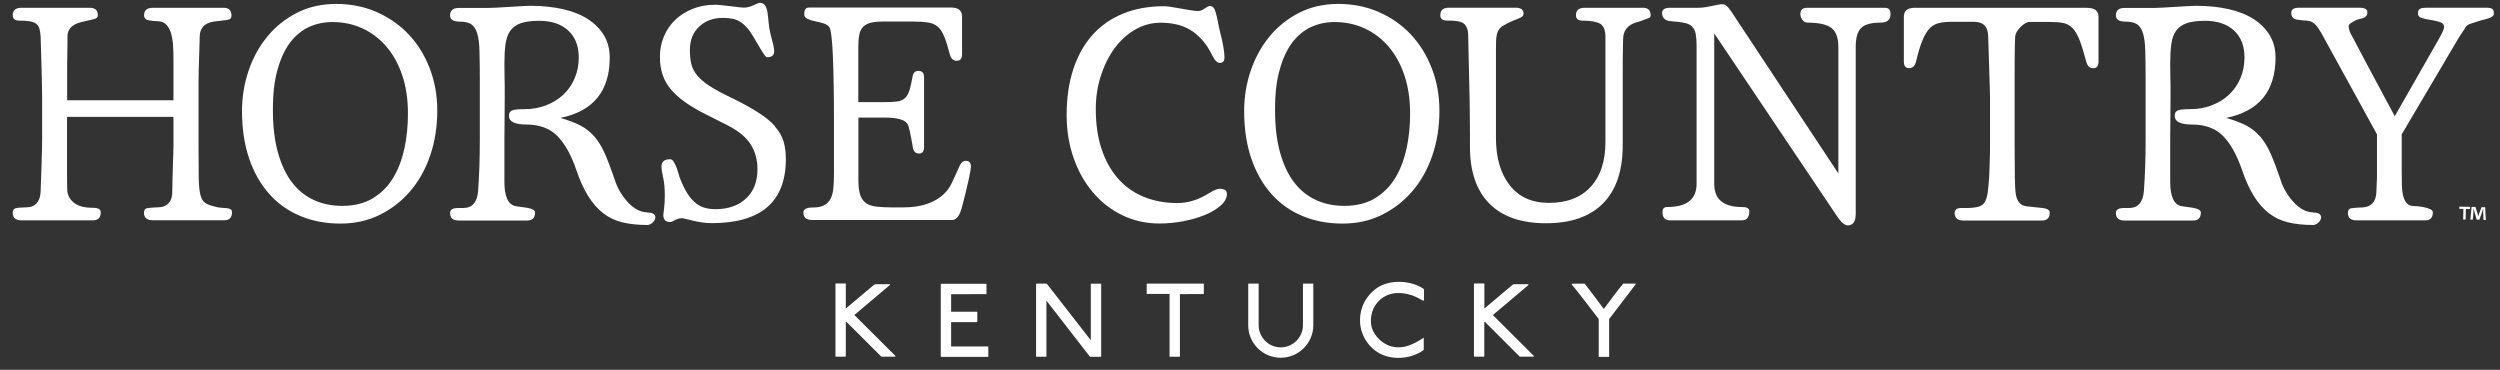<?xml version="1.0" encoding="UTF-8"?> <svg xmlns="http://www.w3.org/2000/svg" width="169" height="25" viewBox="0 0 169 25" fill="none"><rect x="0" y="0" width="169" height="25" fill="#333333" stroke="none"/><path d="M15.33 14.072C15.224 14.061 15.101 14.05 14.966 14.044C14.832 14.039 14.692 14.016 14.547 13.972C14.25 13.904 14.026 13.82 13.875 13.72C13.718 13.619 13.612 13.434 13.545 13.165C13.478 12.897 13.444 12.511 13.433 12.007C13.427 11.503 13.422 10.809 13.422 9.925V5.486C13.422 5.352 13.422 5.122 13.433 4.803C13.438 4.484 13.45 4.154 13.461 3.818C13.472 3.482 13.483 3.185 13.489 2.922C13.494 2.659 13.5 2.525 13.5 2.508C13.5 2.295 13.539 2.116 13.612 1.976C13.685 1.836 13.78 1.73 13.892 1.657C14.004 1.585 14.133 1.529 14.272 1.495C14.412 1.461 14.558 1.439 14.703 1.428C14.944 1.4 15.162 1.372 15.358 1.349C15.554 1.321 15.649 1.226 15.649 1.07C15.649 0.706 15.476 0.527 15.129 0.527H10.343C9.94 0.527 9.739 0.695 9.739 1.03C9.739 1.221 9.845 1.333 10.052 1.372C10.259 1.411 10.455 1.433 10.645 1.433C10.886 1.433 11.082 1.506 11.227 1.652C11.373 1.797 11.485 1.993 11.558 2.234C11.63 2.474 11.675 2.754 11.698 3.068C11.72 3.381 11.726 3.712 11.726 4.064V6.779H4.539V4.68C4.539 4.406 4.539 4.109 4.55 3.795C4.555 3.482 4.561 3.191 4.561 2.922V2.458C4.561 2.284 4.6 2.139 4.673 2.016C4.746 1.892 4.835 1.797 4.947 1.724C5.054 1.652 5.177 1.59 5.317 1.545C5.457 1.501 5.602 1.461 5.748 1.433C5.977 1.377 6.179 1.333 6.352 1.293C6.526 1.254 6.615 1.165 6.615 1.03C6.615 0.695 6.436 0.527 6.072 0.527H1.443C1.057 0.527 0.861 0.695 0.861 1.03C0.861 1.271 1.007 1.394 1.303 1.394C1.572 1.394 1.796 1.405 1.975 1.433C2.154 1.461 2.305 1.512 2.417 1.585C2.529 1.657 2.613 1.769 2.658 1.915C2.703 2.06 2.736 2.256 2.747 2.497L2.809 4.585C2.82 5.055 2.831 5.458 2.837 5.788C2.843 6.124 2.848 6.387 2.848 6.572V9.426C2.848 9.617 2.848 9.846 2.837 10.132C2.831 10.412 2.82 10.747 2.809 11.134L2.747 12.925C2.736 13.194 2.686 13.401 2.608 13.546C2.529 13.692 2.428 13.804 2.316 13.876C2.205 13.949 2.076 13.994 1.936 14.005C1.796 14.016 1.656 14.027 1.522 14.027C1.337 14.027 1.175 14.044 1.051 14.078C0.923 14.111 0.861 14.218 0.861 14.391C0.861 14.727 1.057 14.895 1.443 14.895H6.268C6.632 14.895 6.811 14.716 6.811 14.352C6.811 14.151 6.643 14.05 6.307 14.05C5.77 14.05 5.361 13.955 5.07 13.759C4.785 13.563 4.611 13.3 4.555 12.964C4.544 12.886 4.533 12.589 4.533 12.08V7.898H11.726V9.908C11.726 9.964 11.726 10.12 11.714 10.378C11.709 10.641 11.698 10.932 11.687 11.251C11.675 11.57 11.664 11.889 11.659 12.208C11.653 12.522 11.647 12.762 11.647 12.919C11.647 13.188 11.608 13.389 11.535 13.535C11.463 13.675 11.373 13.781 11.261 13.854C11.155 13.927 11.032 13.972 10.892 13.994C10.752 14.016 10.612 14.022 10.477 14.022C10.276 14.033 10.102 14.05 9.957 14.072C9.811 14.095 9.733 14.195 9.733 14.386C9.733 14.722 9.934 14.889 10.338 14.889H15.162C15.509 14.889 15.683 14.71 15.683 14.347C15.683 14.251 15.649 14.184 15.582 14.145C15.515 14.106 15.425 14.078 15.319 14.067" fill="white"></path><path d="M27.633 2.336C27.029 1.692 26.307 1.188 25.473 0.819C24.633 0.449 23.721 0.265 22.73 0.265C21.739 0.265 20.849 0.466 20.066 0.869C19.282 1.272 18.616 1.81 18.067 2.476C17.519 3.147 17.093 3.914 16.802 4.787C16.506 5.661 16.36 6.562 16.36 7.502C16.36 8.705 16.523 9.78 16.842 10.715C17.161 11.655 17.614 12.45 18.196 13.105C18.778 13.76 19.478 14.258 20.295 14.6C21.113 14.941 22.019 15.114 23.01 15.114C24.001 15.114 24.857 14.919 25.652 14.532C26.447 14.146 27.141 13.609 27.723 12.931C28.305 12.254 28.759 11.454 29.078 10.519C29.397 9.59 29.559 8.582 29.559 7.496C29.559 6.411 29.385 5.504 29.049 4.619C28.708 3.735 28.238 2.974 27.633 2.33M27.331 10.054C27.169 10.805 26.917 11.465 26.57 12.036C26.223 12.607 25.764 13.06 25.204 13.402C24.639 13.743 23.95 13.917 23.133 13.917C22.439 13.917 21.801 13.788 21.224 13.525C20.648 13.262 20.155 12.87 19.747 12.338C19.338 11.812 19.019 11.135 18.79 10.318C18.56 9.5 18.448 8.538 18.448 7.424C18.448 6.31 18.549 5.459 18.762 4.709C18.969 3.959 19.254 3.349 19.618 2.867C19.982 2.392 20.407 2.045 20.894 1.821C21.381 1.602 21.907 1.49 22.473 1.49C23.195 1.49 23.866 1.63 24.482 1.91C25.098 2.19 25.641 2.599 26.1 3.125C26.564 3.657 26.922 4.306 27.186 5.073C27.449 5.845 27.577 6.713 27.577 7.676C27.577 8.51 27.499 9.299 27.337 10.049" fill="white"></path><path d="M43.748 14.352C43.519 14.352 43.295 14.291 43.076 14.173C42.858 14.056 42.645 13.888 42.455 13.681C42.259 13.474 42.086 13.239 41.923 12.97C41.761 12.701 41.638 12.416 41.543 12.108C41.313 11.436 41.1 10.871 40.899 10.412C40.697 9.947 40.462 9.561 40.194 9.248C39.925 8.934 39.606 8.677 39.236 8.486C38.867 8.29 38.414 8.123 37.882 7.971C40.104 7.518 41.218 6.158 41.218 3.891C41.218 3.326 41.089 2.833 40.837 2.402C40.58 1.977 40.222 1.607 39.763 1.305C39.298 1.003 38.738 0.773 38.072 0.622C37.406 0.471 36.673 0.393 35.872 0.393C35.755 0.393 35.559 0.398 35.29 0.415C35.022 0.426 34.736 0.443 34.434 0.465C34.132 0.488 33.846 0.505 33.572 0.516C33.298 0.527 33.091 0.538 32.956 0.538H31.008C30.622 0.538 30.426 0.706 30.426 1.042C30.426 1.322 30.645 1.462 31.087 1.462C31.422 1.462 31.68 1.523 31.859 1.641C32.038 1.764 32.173 1.971 32.262 2.262C32.346 2.559 32.402 2.951 32.413 3.449C32.425 3.947 32.436 4.563 32.436 5.296V9.438C32.436 10.709 32.397 11.878 32.318 12.936C32.251 13.686 31.915 14.061 31.311 14.061H30.969C30.605 14.061 30.426 14.173 30.426 14.403C30.426 14.739 30.622 14.907 31.008 14.907H35.649C35.996 14.907 36.169 14.727 36.169 14.364C36.169 14.218 35.99 14.112 35.626 14.045L34.904 13.944C34.624 13.905 34.417 13.737 34.288 13.451C34.16 13.166 34.098 12.785 34.098 12.315V9.421C34.098 9.074 34.098 8.643 34.109 8.134C34.115 7.624 34.12 7.02 34.12 6.326C34.12 5.94 34.12 5.581 34.109 5.251C34.104 4.921 34.098 4.613 34.098 4.316C34.098 3.807 34.12 3.37 34.171 3.001C34.221 2.632 34.322 2.329 34.484 2.094C34.647 1.859 34.882 1.686 35.195 1.574C35.509 1.462 35.928 1.406 36.449 1.406C37.277 1.406 37.932 1.624 38.408 2.061C38.884 2.497 39.124 3.102 39.124 3.88C39.124 4.389 39.035 4.859 38.85 5.285C38.671 5.716 38.414 6.079 38.089 6.393C37.759 6.701 37.373 6.941 36.925 7.115C36.477 7.289 35.99 7.378 35.469 7.378C35.027 7.378 34.742 7.406 34.607 7.468C34.473 7.529 34.406 7.652 34.406 7.837C34.406 8.223 34.803 8.419 35.593 8.419C36.466 8.419 37.154 8.677 37.664 9.18C38.173 9.69 38.604 10.457 38.951 11.47C39.192 12.181 39.46 12.774 39.757 13.25C40.054 13.726 40.389 14.112 40.77 14.408C41.151 14.705 41.582 14.912 42.069 15.03C42.556 15.147 43.115 15.209 43.759 15.209C43.877 15.209 44 15.153 44.123 15.041C44.246 14.929 44.302 14.811 44.302 14.688C44.302 14.476 44.123 14.369 43.759 14.369" fill="white"></path><path d="M52.391 8.532C52.111 8.218 51.73 7.905 51.243 7.597C50.762 7.289 50.152 6.953 49.413 6.595C48.825 6.315 48.349 6.058 47.986 5.823C47.622 5.588 47.342 5.352 47.14 5.112C46.939 4.871 46.804 4.614 46.737 4.339C46.67 4.065 46.636 3.746 46.636 3.382C46.636 2.71 46.849 2.184 47.269 1.793C47.689 1.401 48.226 1.21 48.864 1.21C49.094 1.21 49.301 1.227 49.486 1.261C49.67 1.294 49.849 1.361 50.017 1.462C50.185 1.563 50.348 1.703 50.499 1.876C50.65 2.05 50.812 2.279 50.969 2.559L51.473 3.405C51.657 3.712 51.786 3.869 51.853 3.869C52.178 3.869 52.335 3.735 52.335 3.466C52.335 3.343 52.312 3.197 52.273 3.024C52.234 2.85 52.178 2.643 52.111 2.403C52.032 2.095 51.982 1.804 51.96 1.541C51.937 1.272 51.915 1.037 51.881 0.835C51.848 0.634 51.792 0.477 51.719 0.365C51.646 0.253 51.523 0.192 51.349 0.192C51.294 0.192 51.159 0.248 50.935 0.354C50.711 0.46 50.499 0.516 50.28 0.516C50.241 0.516 50.135 0.505 49.956 0.488C49.782 0.466 49.586 0.444 49.374 0.416C49.161 0.388 48.954 0.365 48.752 0.348C48.551 0.326 48.416 0.32 48.349 0.32C47.812 0.32 47.319 0.41 46.86 0.583C46.407 0.757 46.01 1.003 45.674 1.317C45.338 1.63 45.075 2.005 44.89 2.442C44.7 2.878 44.61 3.349 44.61 3.858C44.61 4.731 44.857 5.459 45.355 6.046C45.853 6.634 46.642 7.2 47.728 7.737L49.234 8.498C49.956 8.873 50.465 9.304 50.762 9.786C51.059 10.267 51.204 10.816 51.204 11.431C51.204 12.288 50.941 12.954 50.42 13.429C49.9 13.905 49.217 14.14 48.372 14.14C48.092 14.14 47.84 14.107 47.616 14.04C47.398 13.972 47.185 13.86 46.995 13.698C46.799 13.536 46.62 13.323 46.452 13.054C46.284 12.786 46.122 12.444 45.959 12.03C45.959 12.019 45.959 12.008 45.948 12.002C45.943 11.996 45.937 11.985 45.937 11.974C45.898 11.851 45.858 11.722 45.819 11.582C45.78 11.442 45.73 11.308 45.679 11.191C45.623 11.073 45.567 10.972 45.511 10.888C45.45 10.81 45.383 10.765 45.299 10.765C44.913 10.765 44.717 10.927 44.717 11.246C44.717 11.42 44.756 11.672 44.829 12.002C44.901 12.332 44.941 12.735 44.941 13.217C44.941 13.553 44.924 13.849 44.89 14.112C44.857 14.375 44.84 14.51 44.84 14.527C44.84 14.846 44.991 15.008 45.304 15.008C45.383 15.008 45.495 14.963 45.629 14.879C45.763 14.795 45.937 14.75 46.15 14.75C46.161 14.75 46.233 14.767 46.362 14.801C46.491 14.834 46.648 14.874 46.844 14.918C47.039 14.963 47.247 15.002 47.465 15.036C47.689 15.069 47.896 15.086 48.097 15.086C51.445 15.086 53.124 13.642 53.124 10.748C53.124 10.295 53.068 9.892 52.962 9.539C52.855 9.192 52.659 8.862 52.379 8.543" fill="white"></path><path d="M64.99 14.151C65.421 12.505 65.634 11.531 65.634 11.235C65.634 10.994 65.511 10.871 65.27 10.871C65.096 10.871 64.945 11.022 64.817 11.324C64.688 11.627 64.531 11.968 64.346 12.36C64.201 12.668 64.01 12.931 63.776 13.143C63.54 13.356 63.272 13.535 62.969 13.664C62.667 13.798 62.348 13.894 62.012 13.944C61.676 14 61.335 14.022 60.988 14.022H60.423C59.969 14.022 59.583 14.005 59.275 13.972C58.967 13.938 58.721 13.86 58.542 13.731C58.363 13.602 58.228 13.418 58.15 13.177C58.072 12.936 58.027 12.606 58.027 12.192V7.949H59.796C60.641 7.949 61.156 8.089 61.341 8.369C61.391 8.447 61.447 8.615 61.503 8.873C61.559 9.13 61.626 9.483 61.704 9.936C61.744 10.233 61.883 10.378 62.124 10.378C62.354 10.378 62.466 10.233 62.466 9.936V5.212C62.466 4.932 62.337 4.792 62.085 4.792C61.856 4.792 61.721 4.932 61.682 5.212C61.615 5.604 61.542 5.906 61.469 6.136C61.397 6.365 61.29 6.533 61.156 6.651C61.022 6.763 60.848 6.835 60.635 6.863C60.423 6.891 60.137 6.902 59.79 6.902H58.021V3.186C58.021 2.85 58.044 2.57 58.089 2.341C58.133 2.111 58.223 1.938 58.352 1.809C58.48 1.68 58.654 1.591 58.872 1.535C59.096 1.479 59.376 1.456 59.729 1.456H61.716C62.13 1.456 62.471 1.479 62.729 1.518C62.992 1.557 63.21 1.652 63.384 1.798C63.557 1.943 63.708 2.167 63.826 2.464C63.949 2.76 64.072 3.158 64.207 3.667C64.285 3.964 64.442 4.109 64.671 4.109C64.912 4.109 65.035 3.964 65.035 3.667V1.115C65.035 0.712 64.789 0.51 64.29 0.51H54.685C54.473 0.51 54.366 0.656 54.366 0.952C54.366 1.098 54.439 1.21 54.579 1.271C54.719 1.339 54.887 1.395 55.083 1.434C55.279 1.473 55.469 1.523 55.654 1.574C55.844 1.63 55.984 1.719 56.074 1.854C56.275 2.173 56.376 4.367 56.376 8.425V11.699C56.376 12.091 56.364 12.427 56.337 12.713C56.309 12.998 56.247 13.244 56.146 13.435C56.045 13.63 55.9 13.776 55.715 13.877C55.525 13.977 55.267 14.028 54.932 14.028C54.517 14.028 54.31 14.14 54.31 14.369C54.31 14.705 54.512 14.873 54.915 14.873H64.341C64.638 14.873 64.85 14.627 64.984 14.129" fill="white"></path><path d="M82.415 12.764C82.281 12.764 82.062 12.859 81.755 13.043C81.044 13.497 80.327 13.726 79.605 13.726C78.749 13.726 77.976 13.581 77.293 13.295C76.611 13.01 76.028 12.59 75.553 12.041C75.077 11.493 74.713 10.827 74.456 10.043C74.198 9.26 74.075 8.364 74.075 7.362C74.075 6.584 74.187 5.84 74.416 5.129C74.646 4.418 74.954 3.797 75.34 3.27C75.726 2.744 76.191 2.319 76.728 2.005C77.266 1.692 77.848 1.535 78.475 1.535C78.81 1.535 79.141 1.569 79.471 1.636C79.801 1.703 80.109 1.821 80.406 1.989C80.702 2.157 80.977 2.386 81.24 2.671C81.503 2.957 81.738 3.315 81.951 3.746C82.113 4.082 82.281 4.25 82.454 4.25C82.667 4.25 82.773 4.132 82.773 3.886C82.773 3.578 82.712 3.164 82.594 2.638C82.488 2.224 82.404 1.877 82.353 1.591C82.297 1.311 82.253 1.082 82.202 0.908C82.158 0.735 82.102 0.606 82.04 0.528C81.978 0.449 81.894 0.405 81.788 0.405C81.71 0.405 81.592 0.461 81.436 0.572C81.279 0.684 81.133 0.746 80.982 0.746C80.876 0.746 80.719 0.729 80.512 0.696C80.305 0.662 80.081 0.623 79.852 0.584C79.616 0.544 79.398 0.505 79.191 0.472C78.984 0.438 78.822 0.421 78.698 0.421C77.652 0.421 76.723 0.589 75.905 0.925C75.088 1.261 74.4 1.748 73.834 2.38C73.269 3.019 72.844 3.791 72.547 4.703C72.25 5.616 72.105 6.64 72.105 7.776C72.105 8.806 72.261 9.769 72.569 10.659C72.877 11.549 73.308 12.327 73.868 12.987C74.422 13.653 75.088 14.168 75.855 14.543C76.627 14.918 77.467 15.109 78.379 15.109C78.9 15.109 79.432 15.059 79.969 14.958C80.506 14.857 80.993 14.717 81.436 14.538C81.878 14.359 82.242 14.14 82.521 13.894C82.801 13.648 82.941 13.379 82.941 13.099C82.941 12.87 82.768 12.758 82.421 12.758" fill="white"></path><path d="M95.378 2.336C94.774 1.692 94.058 1.188 93.218 0.819C92.378 0.449 91.466 0.265 90.475 0.265C89.484 0.265 88.594 0.466 87.811 0.869C87.027 1.272 86.361 1.81 85.812 2.476C85.264 3.147 84.839 3.914 84.547 4.787C84.251 5.661 84.105 6.562 84.105 7.502C84.105 8.705 84.268 9.78 84.587 10.715C84.911 11.655 85.359 12.45 85.941 13.105C86.523 13.76 87.223 14.258 88.04 14.6C88.858 14.941 89.764 15.114 90.755 15.114C91.746 15.114 92.602 14.919 93.397 14.532C94.192 14.146 94.886 13.609 95.468 12.931C96.05 12.254 96.504 11.454 96.823 10.519C97.142 9.59 97.304 8.582 97.304 7.496C97.304 6.411 97.13 5.504 96.789 4.619C96.448 3.735 95.977 2.974 95.373 2.33M95.076 10.054C94.914 10.805 94.662 11.465 94.315 12.036C93.968 12.607 93.509 13.06 92.949 13.402C92.384 13.743 91.695 13.917 90.878 13.917C90.184 13.917 89.546 13.788 88.969 13.525C88.393 13.262 87.9 12.87 87.492 12.338C87.083 11.812 86.764 11.135 86.535 10.318C86.305 9.5 86.193 8.538 86.193 7.424C86.193 6.31 86.294 5.459 86.507 4.709C86.714 3.959 86.999 3.349 87.363 2.867C87.727 2.392 88.152 2.045 88.639 1.821C89.126 1.602 89.652 1.49 90.218 1.49C90.94 1.49 91.611 1.63 92.227 1.91C92.843 2.19 93.386 2.599 93.845 3.125C94.309 3.657 94.668 4.306 94.931 5.073C95.194 5.845 95.323 6.713 95.323 7.676C95.323 8.51 95.244 9.299 95.082 10.049" fill="white"></path><path d="M111.057 0.528H107.116C106.724 0.528 106.534 0.696 106.534 1.032C106.534 1.272 106.679 1.395 106.976 1.395C107.541 1.395 107.939 1.468 108.174 1.608C108.409 1.748 108.527 2.045 108.527 2.504V9.596C108.527 10.894 108.196 11.907 107.53 12.629C106.87 13.351 105.924 13.715 104.704 13.715C103.562 13.715 102.683 13.318 102.062 12.529C101.44 11.739 101.127 10.67 101.127 9.332V3.315C101.127 2.868 101.138 2.582 101.166 2.459C101.205 2.134 101.345 1.905 101.586 1.754C101.827 1.608 102.067 1.485 102.308 1.39C102.493 1.323 102.655 1.255 102.789 1.188C102.924 1.121 102.991 1.037 102.991 0.925C102.991 0.657 102.817 0.522 102.47 0.522H97.948C97.556 0.522 97.365 0.69 97.365 1.026C97.365 1.267 97.511 1.39 97.808 1.39C98.104 1.39 98.323 1.401 98.502 1.429C98.681 1.457 98.826 1.507 98.933 1.58C99.039 1.653 99.117 1.765 99.173 1.91C99.229 2.056 99.252 2.252 99.252 2.493C99.28 3.685 99.302 4.692 99.319 5.515C99.341 6.338 99.353 7.038 99.358 7.608C99.364 8.179 99.369 8.644 99.369 9.002V9.926C99.369 11.599 99.806 12.881 100.685 13.766C101.563 14.65 102.84 15.092 104.513 15.092C106.187 15.092 107.485 14.644 108.37 13.743C109.254 12.848 109.696 11.538 109.696 9.825V5.162C109.696 4.373 109.696 3.752 109.708 3.304C109.713 2.856 109.724 2.571 109.736 2.448C109.803 1.994 110.083 1.681 110.581 1.524C110.849 1.446 111.001 1.395 111.045 1.373C111.09 1.351 111.113 1.345 111.124 1.345C111.269 1.289 111.387 1.25 111.465 1.216C111.544 1.183 111.583 1.121 111.583 1.026C111.583 0.69 111.404 0.522 111.04 0.522" fill="white"></path><path d="M127.435 0.527H122.167C121.86 0.527 121.703 0.667 121.703 0.947C121.703 1.081 121.748 1.21 121.843 1.338C121.938 1.467 122.044 1.529 122.162 1.529C122.951 1.529 123.5 1.652 123.807 1.893C124.115 2.133 124.272 2.553 124.272 3.158V11.722L117.119 0.907C117.051 0.801 116.956 0.667 116.839 0.516C116.716 0.364 116.581 0.286 116.436 0.286C116.29 0.286 116.049 0.325 115.714 0.404C115.378 0.482 115.064 0.527 114.768 0.527H112.876C112.529 0.527 112.355 0.65 112.355 0.891C112.355 1.036 112.406 1.165 112.506 1.266C112.607 1.366 112.758 1.422 112.96 1.434C113.335 1.462 113.637 1.495 113.867 1.546C114.096 1.59 114.27 1.674 114.387 1.797C114.505 1.921 114.589 2.077 114.628 2.279C114.667 2.48 114.689 2.743 114.689 3.062V12.427C114.689 13.473 114.029 13.994 112.702 13.994C112.49 13.994 112.383 14.106 112.383 14.335C112.383 14.71 112.551 14.895 112.887 14.895H117.751C118.087 14.895 118.255 14.688 118.255 14.274C118.255 14.084 118.087 13.994 117.751 13.994C116.503 13.994 115.882 13.473 115.882 12.427V2.256L124.182 14.615C124.462 15.03 124.703 15.237 124.905 15.237C125.268 15.237 125.447 14.974 125.447 14.453V3.158C125.447 2.553 125.571 2.133 125.811 1.893C126.052 1.652 126.494 1.529 127.138 1.529C127.58 1.529 127.798 1.333 127.798 0.947C127.798 0.667 127.681 0.527 127.435 0.527Z" fill="white"></path><path d="M141.103 0.527H129.444C128.946 0.527 128.7 0.728 128.7 1.131V4.165C128.7 4.462 128.823 4.607 129.063 4.607C129.293 4.607 129.444 4.462 129.522 4.165C129.668 3.549 129.819 3.062 129.965 2.71C130.11 2.357 130.278 2.088 130.457 1.904C130.636 1.724 130.855 1.607 131.101 1.551C131.347 1.495 131.655 1.473 132.013 1.473H133.441C134.084 1.473 134.403 1.814 134.403 2.497C134.403 2.592 134.409 2.827 134.426 3.202C134.437 3.577 134.454 3.991 134.465 4.45C134.476 4.904 134.493 5.34 134.504 5.749C134.515 6.158 134.526 6.437 134.526 6.583V9.891C134.526 10.098 134.526 10.328 134.515 10.585C134.51 10.843 134.504 11.094 134.493 11.346C134.487 11.604 134.476 11.822 134.465 12.007C134.437 12.393 134.409 12.718 134.375 12.97C134.342 13.221 134.286 13.428 134.213 13.585C134.14 13.736 134.034 13.848 133.894 13.915C133.754 13.983 133.575 14.022 133.362 14.039C133.256 14.05 133.138 14.061 133.01 14.061H132.579C132.282 14.061 132.136 14.173 132.136 14.402C132.136 14.738 132.332 14.906 132.719 14.906H138.042C138.389 14.906 138.562 14.727 138.562 14.363C138.562 14.201 138.4 14.1 138.081 14.061L136.972 13.944C136.76 13.915 136.592 13.82 136.469 13.652C136.346 13.485 136.273 13.261 136.25 12.981C136.211 12.74 136.189 11.727 136.189 9.947V5.184C136.189 4.394 136.189 3.773 136.2 3.325C136.206 2.878 136.217 2.592 136.228 2.469C136.239 2.346 136.284 2.228 136.357 2.116C136.43 2.004 136.514 1.898 136.609 1.803C136.704 1.708 136.805 1.635 136.911 1.573C137.017 1.512 137.118 1.484 137.213 1.484H138.54C138.915 1.484 139.223 1.506 139.463 1.551C139.704 1.596 139.917 1.713 140.096 1.892C140.275 2.071 140.437 2.346 140.577 2.704C140.717 3.068 140.868 3.555 141.031 4.17C141.109 4.467 141.266 4.613 141.495 4.613C141.736 4.613 141.859 4.467 141.859 4.17V1.137C141.859 0.734 141.602 0.532 141.098 0.532" fill="white"></path><path d="M156.356 14.352C156.127 14.352 155.903 14.291 155.684 14.173C155.466 14.056 155.253 13.888 155.063 13.681C154.867 13.474 154.694 13.239 154.531 12.97C154.369 12.701 154.24 12.416 154.151 12.108C153.921 11.436 153.709 10.871 153.507 10.412C153.306 9.947 153.071 9.561 152.802 9.248C152.533 8.934 152.214 8.677 151.845 8.486C151.475 8.29 151.022 8.123 150.49 7.971C152.712 7.518 153.826 6.158 153.826 3.891C153.826 3.326 153.697 2.833 153.446 2.402C153.188 1.977 152.83 1.607 152.371 1.305C151.906 1.003 151.347 0.773 150.68 0.622C150.014 0.471 149.281 0.393 148.481 0.393C148.363 0.393 148.167 0.398 147.899 0.415C147.63 0.426 147.344 0.443 147.042 0.465C146.74 0.488 146.454 0.505 146.18 0.516C145.906 0.527 145.699 0.538 145.564 0.538H143.617C143.225 0.538 143.034 0.706 143.034 1.042C143.034 1.322 143.253 1.462 143.695 1.462C144.031 1.462 144.288 1.523 144.467 1.641C144.646 1.764 144.781 1.971 144.87 2.262C144.96 2.559 145.005 2.951 145.021 3.449C145.033 3.947 145.044 4.563 145.044 5.296V9.438C145.044 10.709 145.005 11.878 144.926 12.936C144.859 13.686 144.523 14.061 143.919 14.061H143.577C143.214 14.061 143.034 14.173 143.034 14.403C143.034 14.739 143.23 14.907 143.617 14.907H148.257C148.604 14.907 148.777 14.727 148.777 14.364C148.777 14.218 148.598 14.112 148.234 14.045L147.512 13.944C147.232 13.905 147.025 13.737 146.897 13.451C146.768 13.166 146.706 12.785 146.706 12.315V9.421C146.706 9.074 146.706 8.643 146.717 8.134C146.723 7.624 146.729 7.02 146.729 6.326C146.729 5.94 146.729 5.581 146.717 5.251C146.712 4.921 146.706 4.613 146.706 4.316C146.706 3.807 146.729 3.37 146.779 3.001C146.824 2.632 146.93 2.329 147.093 2.094C147.255 1.859 147.49 1.686 147.803 1.574C148.117 1.462 148.537 1.406 149.057 1.406C149.886 1.406 150.541 1.624 151.016 2.061C151.492 2.497 151.727 3.102 151.727 3.88C151.727 4.389 151.638 4.859 151.453 5.285C151.274 5.716 151.016 6.079 150.692 6.393C150.361 6.701 149.975 6.941 149.527 7.115C149.08 7.289 148.593 7.378 148.072 7.378C147.63 7.378 147.344 7.406 147.21 7.468C147.076 7.529 147.009 7.652 147.009 7.837C147.009 8.223 147.406 8.419 148.195 8.419C149.068 8.419 149.757 8.677 150.266 9.18C150.776 9.69 151.201 10.457 151.554 11.47C151.794 12.181 152.063 12.774 152.36 13.25C152.656 13.726 152.992 14.112 153.373 14.408C153.753 14.705 154.184 14.912 154.671 15.03C155.158 15.147 155.718 15.209 156.362 15.209C156.485 15.209 156.602 15.153 156.726 15.041C156.849 14.929 156.905 14.811 156.905 14.688C156.905 14.476 156.726 14.369 156.362 14.369" fill="white"></path><path d="M168.463 0.595C168.39 0.55 168.278 0.522 168.133 0.522H164.091C163.823 0.522 163.649 0.55 163.571 0.612C163.492 0.673 163.453 0.768 163.453 0.903C163.453 1.065 163.543 1.172 163.722 1.222C163.901 1.278 164.103 1.317 164.326 1.351C164.545 1.384 164.752 1.429 164.942 1.491C165.127 1.552 165.222 1.67 165.222 1.843C165.222 1.961 165.082 2.263 164.802 2.75L161.886 7.855C161.175 6.539 160.632 5.526 160.246 4.799C159.865 4.077 159.585 3.545 159.401 3.203C159.222 2.862 159.093 2.621 159.026 2.493C158.959 2.386 158.897 2.269 158.847 2.14C158.796 2.011 158.768 1.888 158.768 1.77C158.768 1.703 158.813 1.636 158.908 1.569C159.003 1.502 159.104 1.44 159.21 1.39C159.278 1.351 159.356 1.317 159.451 1.3C159.546 1.278 159.636 1.255 159.725 1.227C159.809 1.2 159.888 1.155 159.944 1.099C160.005 1.037 160.033 0.948 160.033 0.824C160.033 0.623 159.854 0.522 159.49 0.522H155.41C155.063 0.522 154.889 0.634 154.889 0.864C154.889 1.132 155.018 1.283 155.27 1.328C155.55 1.367 155.768 1.39 155.925 1.395C156.076 1.401 156.216 1.44 156.339 1.519C156.462 1.591 156.58 1.714 156.703 1.888C156.826 2.061 156.983 2.336 157.184 2.711L160.683 9.081V11.857C160.683 11.963 160.683 12.114 160.671 12.299C160.666 12.484 160.655 12.713 160.643 12.982C160.632 13.223 160.587 13.413 160.515 13.547C160.442 13.682 160.352 13.782 160.246 13.861C160.14 13.934 160.016 13.978 159.882 14.001C159.748 14.023 159.619 14.029 159.502 14.029C159.289 14.04 159.104 14.057 158.947 14.079C158.791 14.101 158.718 14.202 158.718 14.393C158.718 14.728 158.914 14.896 159.3 14.896H163.94C164.287 14.896 164.461 14.717 164.461 14.353C164.461 14.275 164.405 14.208 164.298 14.152C164.192 14.096 164.069 14.057 163.929 14.023C163.789 13.989 163.649 13.967 163.509 13.95C163.369 13.939 163.257 13.928 163.179 13.928C162.977 13.928 162.821 13.866 162.709 13.749C162.597 13.631 162.513 13.463 162.457 13.245C162.401 13.032 162.373 12.78 162.367 12.489C162.362 12.204 162.356 11.885 162.356 11.532V9.081L166.095 2.75C166.202 2.56 166.302 2.403 166.397 2.269C166.493 2.134 166.56 2.034 166.599 1.966C166.677 1.782 166.823 1.653 167.03 1.597C167.237 1.535 167.433 1.474 167.623 1.407C167.702 1.379 167.802 1.351 167.914 1.328C168.026 1.3 168.138 1.272 168.233 1.239C168.334 1.205 168.418 1.16 168.485 1.11C168.552 1.06 168.586 0.981 168.586 0.892C168.586 0.746 168.547 0.645 168.474 0.601" fill="white"></path><path d="M57.747 21.3L60.148 19.273C60.176 19.245 60.154 19.212 60.143 19.212H59.169C59.169 19.212 59.107 19.229 59.096 19.24L57.176 20.857V19.184C57.176 19.184 57.176 19.161 57.154 19.161H56.505C56.505 19.161 56.477 19.167 56.477 19.189V24.087C56.477 24.087 56.482 24.11 56.505 24.11H57.148C57.148 24.11 57.176 24.104 57.176 24.081V21.781C57.176 21.781 57.193 21.731 57.215 21.753C57.35 21.882 59.55 24.081 59.55 24.081C59.555 24.087 59.578 24.11 59.611 24.11H60.523C60.523 24.11 60.54 24.07 60.529 24.059L57.753 21.294L57.747 21.3Z" fill="white"></path><path d="M66.787 23.42H64.296V21.814C64.296 21.786 64.319 21.774 64.319 21.774H66.026C66.026 21.774 66.065 21.769 66.065 21.747V21.097C66.065 21.097 66.065 21.075 66.043 21.075H64.296V19.888H64.358L66.659 19.883C66.681 19.883 66.686 19.877 66.686 19.855V19.205C66.686 19.205 66.681 19.183 66.659 19.183H63.625L63.597 19.205V24.097C63.597 24.097 63.614 24.12 63.636 24.125H66.782C66.782 24.125 66.81 24.12 66.81 24.097V23.442C66.81 23.442 66.81 23.42 66.787 23.42Z" fill="white"></path><path d="M73.767 19.172C73.767 19.172 73.739 19.177 73.739 19.2V23L70.778 19.2C70.755 19.172 70.716 19.172 70.716 19.172H70.067C70.067 19.172 70.039 19.177 70.039 19.2V24.092C70.039 24.092 70.045 24.114 70.067 24.114H70.711C70.711 24.114 70.739 24.108 70.739 24.086V20.325L73.672 24.103C73.672 24.103 73.672 24.12 73.7 24.12H74.411C74.411 24.12 74.439 24.114 74.439 24.092V19.205C74.439 19.205 74.433 19.177 74.411 19.177H73.767V19.172Z" fill="white"></path><path d="M81.362 19.172H77.545C77.545 19.172 77.517 19.177 77.517 19.2V19.849C77.517 19.849 77.523 19.871 77.545 19.871H79.062V24.092C79.062 24.092 79.068 24.114 79.084 24.114H79.734C79.734 24.114 79.762 24.108 79.762 24.086V19.883C79.762 19.883 80.797 19.877 81.351 19.877C81.374 19.877 81.379 19.877 81.379 19.855V19.194C81.379 19.194 81.379 19.172 81.357 19.172" fill="white"></path><path d="M88.762 19.172H88.107C88.107 19.172 88.079 19.178 88.079 19.2V21.982C88.079 22.805 87.402 23.482 86.579 23.482C85.757 23.482 85.085 22.805 85.085 21.982V19.195C85.085 19.195 85.085 19.172 85.062 19.172H84.408C84.408 19.172 84.38 19.178 84.38 19.2V21.988C84.38 23.203 85.359 24.182 86.574 24.182C87.788 24.182 88.779 23.197 88.779 21.988V19.189C88.779 19.189 88.779 19.167 88.757 19.167" fill="white"></path><path d="M93.526 20.09C94.276 19.597 95.362 19.816 96.061 20.252C96.235 20.336 96.235 20.347 96.263 20.297V19.575L96.218 19.513C95.356 18.942 93.94 18.87 93.072 19.474C92.272 20.045 91.875 20.907 91.947 21.875C92.014 22.743 92.574 23.56 93.369 23.947C94.248 24.366 95.485 24.232 96.246 23.655V22.911C96.252 22.861 96.24 22.827 96.24 22.827C95.558 23.286 94.785 23.672 93.923 23.376C93.302 23.152 92.737 22.53 92.681 21.859C92.619 21.137 92.916 20.482 93.526 20.084" fill="white"></path><path d="M100.914 21.3L103.315 19.273C103.343 19.245 103.321 19.212 103.31 19.212H102.336C102.336 19.212 102.274 19.229 102.263 19.24L100.343 20.857V19.184C100.343 19.184 100.343 19.161 100.321 19.161H99.666C99.666 19.161 99.638 19.167 99.638 19.189V24.087C99.638 24.087 99.644 24.11 99.666 24.11H100.31C100.31 24.11 100.338 24.104 100.338 24.081V21.781C100.338 21.781 100.354 21.731 100.377 21.753C100.511 21.882 102.705 24.081 102.705 24.081C102.711 24.087 102.733 24.11 102.767 24.11H103.679C103.679 24.11 103.696 24.07 103.685 24.059L100.914 21.294V21.3Z" fill="white"></path><path d="M109.786 19.177C109.758 19.177 109.741 19.149 109.691 19.216C109.254 19.748 108.846 20.319 108.431 20.867H108.403C107.984 20.313 107.569 19.742 107.138 19.194L107.094 19.177H106.293C106.293 19.177 106.243 19.199 106.248 19.227C106.875 19.994 107.469 20.778 108.073 21.567V24.125H108.778V21.567C109.377 20.778 109.987 19.994 110.575 19.21C110.592 19.194 110.575 19.171 110.553 19.171H109.797L109.786 19.177Z" fill="white"></path><path d="M166.974 13.989V14.129L166.694 14.123L166.677 14.84H166.51L166.526 14.118H166.252V13.967L166.974 13.983V13.989ZM167.886 14.873L167.864 14.364C167.864 14.297 167.864 14.218 167.864 14.123H167.853C167.831 14.196 167.803 14.297 167.775 14.375L167.607 14.851H167.428L167.282 14.353C167.271 14.286 167.243 14.185 167.226 14.107H167.215C167.215 14.185 167.209 14.269 167.204 14.347L167.159 14.851H166.997L167.08 13.989H167.338L167.478 14.42C167.495 14.487 167.511 14.549 167.528 14.638C167.551 14.56 167.573 14.487 167.595 14.425L167.752 14.006H167.998L168.043 14.873H167.875H167.886Z" fill="white"></path></svg> 